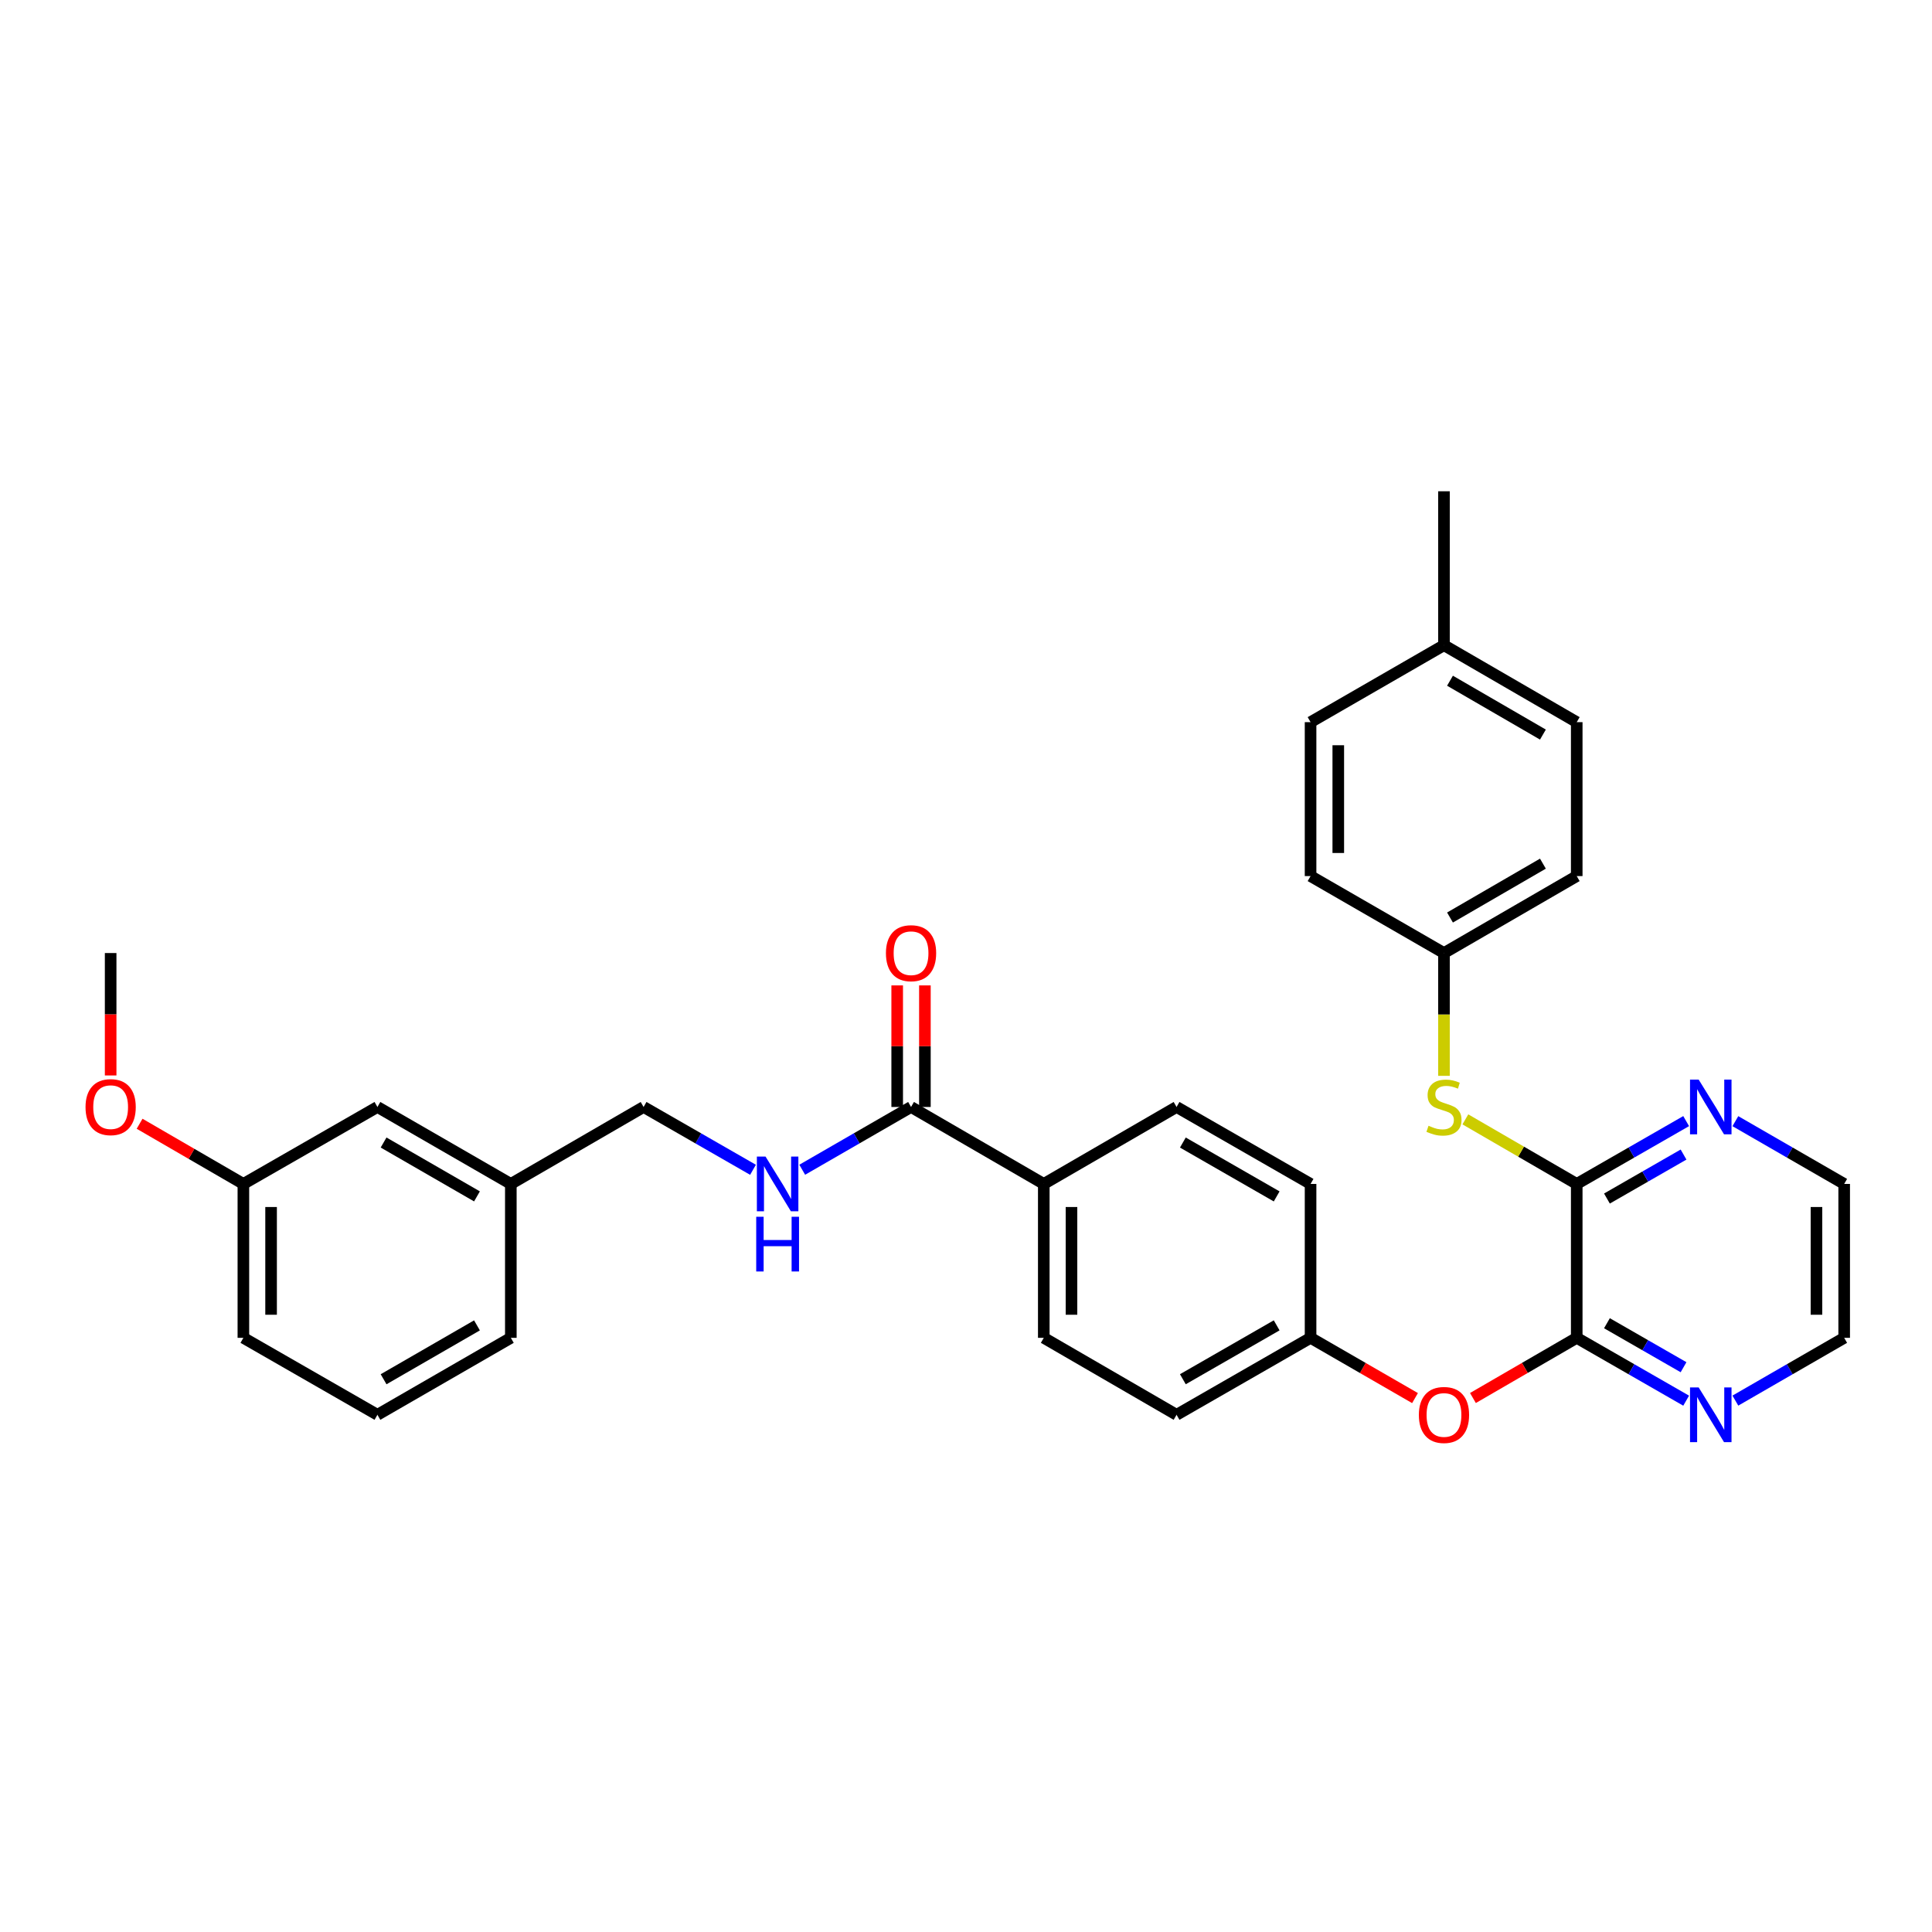 <?xml version='1.0' encoding='iso-8859-1'?>
<svg version='1.1' baseProfile='full'
              xmlns='http://www.w3.org/2000/svg'
                      xmlns:rdkit='http://www.rdkit.org/xml'
                      xmlns:xlink='http://www.w3.org/1999/xlink'
                  xml:space='preserve'
width='1000px' height='1000px' viewBox='0 0 1000 1000'>
<!-- END OF HEADER -->
<rect style='opacity:1.0;fill:#FFFFFF;stroke:none' width='1000' height='1000' x='0' y='0'> </rect>
<path class='bond-0' d='M 816.113,612.8 L 816.113,692.459' style='fill:none;fill-rule:evenodd;stroke:#000000;stroke-width:6px;stroke-linecap:butt;stroke-linejoin:miter;stroke-opacity:1' />
<path class='bond-2' d='M 816.113,612.8 L 787.29,596.091' style='fill:none;fill-rule:evenodd;stroke:#000000;stroke-width:6px;stroke-linecap:butt;stroke-linejoin:miter;stroke-opacity:1' />
<path class='bond-2' d='M 787.29,596.091 L 758.468,579.382' style='fill:none;fill-rule:evenodd;stroke:#CCCC00;stroke-width:6px;stroke-linecap:butt;stroke-linejoin:miter;stroke-opacity:1' />
<path class='bond-5' d='M 816.113,612.8 L 844.433,596.541' style='fill:none;fill-rule:evenodd;stroke:#000000;stroke-width:6px;stroke-linecap:butt;stroke-linejoin:miter;stroke-opacity:1' />
<path class='bond-5' d='M 844.433,596.541 L 872.752,580.281' style='fill:none;fill-rule:evenodd;stroke:#0000FF;stroke-width:6px;stroke-linecap:butt;stroke-linejoin:miter;stroke-opacity:1' />
<path class='bond-5' d='M 831.75,620.361 L 851.574,608.979' style='fill:none;fill-rule:evenodd;stroke:#000000;stroke-width:6px;stroke-linecap:butt;stroke-linejoin:miter;stroke-opacity:1' />
<path class='bond-5' d='M 851.574,608.979 L 871.398,597.598' style='fill:none;fill-rule:evenodd;stroke:#0000FF;stroke-width:6px;stroke-linecap:butt;stroke-linejoin:miter;stroke-opacity:1' />
<path class='bond-4' d='M 816.113,692.459 L 789.25,708.035' style='fill:none;fill-rule:evenodd;stroke:#000000;stroke-width:6px;stroke-linecap:butt;stroke-linejoin:miter;stroke-opacity:1' />
<path class='bond-4' d='M 789.25,708.035 L 762.388,723.611' style='fill:none;fill-rule:evenodd;stroke:#FF0000;stroke-width:6px;stroke-linecap:butt;stroke-linejoin:miter;stroke-opacity:1' />
<path class='bond-6' d='M 816.113,692.459 L 844.433,708.722' style='fill:none;fill-rule:evenodd;stroke:#000000;stroke-width:6px;stroke-linecap:butt;stroke-linejoin:miter;stroke-opacity:1' />
<path class='bond-6' d='M 844.433,708.722 L 872.752,724.984' style='fill:none;fill-rule:evenodd;stroke:#0000FF;stroke-width:6px;stroke-linecap:butt;stroke-linejoin:miter;stroke-opacity:1' />
<path class='bond-6' d='M 831.751,684.9 L 851.575,696.284' style='fill:none;fill-rule:evenodd;stroke:#000000;stroke-width:6px;stroke-linecap:butt;stroke-linejoin:miter;stroke-opacity:1' />
<path class='bond-6' d='M 851.575,696.284 L 871.399,707.667' style='fill:none;fill-rule:evenodd;stroke:#0000FF;stroke-width:6px;stroke-linecap:butt;stroke-linejoin:miter;stroke-opacity:1' />
<path class='bond-1' d='M 471.557,572.967 L 540.259,612.8' style='fill:none;fill-rule:evenodd;stroke:#000000;stroke-width:6px;stroke-linecap:butt;stroke-linejoin:miter;stroke-opacity:1' />
<path class='bond-3' d='M 471.557,572.967 L 443.393,589.211' style='fill:none;fill-rule:evenodd;stroke:#000000;stroke-width:6px;stroke-linecap:butt;stroke-linejoin:miter;stroke-opacity:1' />
<path class='bond-3' d='M 443.393,589.211 L 415.229,605.456' style='fill:none;fill-rule:evenodd;stroke:#0000FF;stroke-width:6px;stroke-linecap:butt;stroke-linejoin:miter;stroke-opacity:1' />
<path class='bond-8' d='M 478.728,572.967 L 478.728,541.505' style='fill:none;fill-rule:evenodd;stroke:#000000;stroke-width:6px;stroke-linecap:butt;stroke-linejoin:miter;stroke-opacity:1' />
<path class='bond-8' d='M 478.728,541.505 L 478.728,510.044' style='fill:none;fill-rule:evenodd;stroke:#FF0000;stroke-width:6px;stroke-linecap:butt;stroke-linejoin:miter;stroke-opacity:1' />
<path class='bond-8' d='M 464.385,572.967 L 464.385,541.505' style='fill:none;fill-rule:evenodd;stroke:#000000;stroke-width:6px;stroke-linecap:butt;stroke-linejoin:miter;stroke-opacity:1' />
<path class='bond-8' d='M 464.385,541.505 L 464.385,510.044' style='fill:none;fill-rule:evenodd;stroke:#FF0000;stroke-width:6px;stroke-linecap:butt;stroke-linejoin:miter;stroke-opacity:1' />
<path class='bond-11' d='M 747.402,556.855 L 747.402,525.073' style='fill:none;fill-rule:evenodd;stroke:#CCCC00;stroke-width:6px;stroke-linecap:butt;stroke-linejoin:miter;stroke-opacity:1' />
<path class='bond-11' d='M 747.402,525.073 L 747.402,493.292' style='fill:none;fill-rule:evenodd;stroke:#000000;stroke-width:6px;stroke-linecap:butt;stroke-linejoin:miter;stroke-opacity:1' />
<path class='bond-13' d='M 389.756,605.485 L 361.44,589.226' style='fill:none;fill-rule:evenodd;stroke:#0000FF;stroke-width:6px;stroke-linecap:butt;stroke-linejoin:miter;stroke-opacity:1' />
<path class='bond-13' d='M 361.44,589.226 L 333.124,572.967' style='fill:none;fill-rule:evenodd;stroke:#000000;stroke-width:6px;stroke-linecap:butt;stroke-linejoin:miter;stroke-opacity:1' />
<path class='bond-12' d='M 732.409,723.65 L 705.379,708.054' style='fill:none;fill-rule:evenodd;stroke:#FF0000;stroke-width:6px;stroke-linecap:butt;stroke-linejoin:miter;stroke-opacity:1' />
<path class='bond-12' d='M 705.379,708.054 L 678.349,692.459' style='fill:none;fill-rule:evenodd;stroke:#000000;stroke-width:6px;stroke-linecap:butt;stroke-linejoin:miter;stroke-opacity:1' />
<path class='bond-25' d='M 898.225,580.312 L 926.385,596.556' style='fill:none;fill-rule:evenodd;stroke:#0000FF;stroke-width:6px;stroke-linecap:butt;stroke-linejoin:miter;stroke-opacity:1' />
<path class='bond-25' d='M 926.385,596.556 L 954.545,612.8' style='fill:none;fill-rule:evenodd;stroke:#000000;stroke-width:6px;stroke-linecap:butt;stroke-linejoin:miter;stroke-opacity:1' />
<path class='bond-32' d='M 898.226,724.954 L 926.385,708.706' style='fill:none;fill-rule:evenodd;stroke:#0000FF;stroke-width:6px;stroke-linecap:butt;stroke-linejoin:miter;stroke-opacity:1' />
<path class='bond-32' d='M 926.385,708.706 L 954.545,692.459' style='fill:none;fill-rule:evenodd;stroke:#000000;stroke-width:6px;stroke-linecap:butt;stroke-linejoin:miter;stroke-opacity:1' />
<path class='bond-7' d='M 540.259,612.8 L 540.259,692.459' style='fill:none;fill-rule:evenodd;stroke:#000000;stroke-width:6px;stroke-linecap:butt;stroke-linejoin:miter;stroke-opacity:1' />
<path class='bond-7' d='M 554.602,624.749 L 554.602,680.51' style='fill:none;fill-rule:evenodd;stroke:#000000;stroke-width:6px;stroke-linecap:butt;stroke-linejoin:miter;stroke-opacity:1' />
<path class='bond-34' d='M 540.259,612.8 L 608.986,572.967' style='fill:none;fill-rule:evenodd;stroke:#000000;stroke-width:6px;stroke-linecap:butt;stroke-linejoin:miter;stroke-opacity:1' />
<path class='bond-9' d='M 608.986,572.967 L 678.349,612.8' style='fill:none;fill-rule:evenodd;stroke:#000000;stroke-width:6px;stroke-linecap:butt;stroke-linejoin:miter;stroke-opacity:1' />
<path class='bond-9' d='M 612.248,591.38 L 660.802,619.263' style='fill:none;fill-rule:evenodd;stroke:#000000;stroke-width:6px;stroke-linecap:butt;stroke-linejoin:miter;stroke-opacity:1' />
<path class='bond-10' d='M 540.259,692.459 L 608.986,732.3' style='fill:none;fill-rule:evenodd;stroke:#000000;stroke-width:6px;stroke-linecap:butt;stroke-linejoin:miter;stroke-opacity:1' />
<path class='bond-20' d='M 747.402,493.292 L 678.349,453.459' style='fill:none;fill-rule:evenodd;stroke:#000000;stroke-width:6px;stroke-linecap:butt;stroke-linejoin:miter;stroke-opacity:1' />
<path class='bond-21' d='M 747.402,493.292 L 816.113,453.459' style='fill:none;fill-rule:evenodd;stroke:#000000;stroke-width:6px;stroke-linecap:butt;stroke-linejoin:miter;stroke-opacity:1' />
<path class='bond-21' d='M 750.515,474.909 L 798.613,447.025' style='fill:none;fill-rule:evenodd;stroke:#000000;stroke-width:6px;stroke-linecap:butt;stroke-linejoin:miter;stroke-opacity:1' />
<path class='bond-16' d='M 678.349,692.459 L 678.349,612.8' style='fill:none;fill-rule:evenodd;stroke:#000000;stroke-width:6px;stroke-linecap:butt;stroke-linejoin:miter;stroke-opacity:1' />
<path class='bond-17' d='M 678.349,692.459 L 608.986,732.3' style='fill:none;fill-rule:evenodd;stroke:#000000;stroke-width:6px;stroke-linecap:butt;stroke-linejoin:miter;stroke-opacity:1' />
<path class='bond-17' d='M 660.801,685.998 L 612.246,713.887' style='fill:none;fill-rule:evenodd;stroke:#000000;stroke-width:6px;stroke-linecap:butt;stroke-linejoin:miter;stroke-opacity:1' />
<path class='bond-15' d='M 333.124,572.967 L 264.406,612.8' style='fill:none;fill-rule:evenodd;stroke:#000000;stroke-width:6px;stroke-linecap:butt;stroke-linejoin:miter;stroke-opacity:1' />
<path class='bond-14' d='M 195.353,572.967 L 264.406,612.8' style='fill:none;fill-rule:evenodd;stroke:#000000;stroke-width:6px;stroke-linecap:butt;stroke-linejoin:miter;stroke-opacity:1' />
<path class='bond-14' d='M 198.544,591.366 L 246.881,619.249' style='fill:none;fill-rule:evenodd;stroke:#000000;stroke-width:6px;stroke-linecap:butt;stroke-linejoin:miter;stroke-opacity:1' />
<path class='bond-18' d='M 195.353,572.967 L 125.973,612.8' style='fill:none;fill-rule:evenodd;stroke:#000000;stroke-width:6px;stroke-linecap:butt;stroke-linejoin:miter;stroke-opacity:1' />
<path class='bond-28' d='M 264.406,612.8 L 264.406,692.459' style='fill:none;fill-rule:evenodd;stroke:#000000;stroke-width:6px;stroke-linecap:butt;stroke-linejoin:miter;stroke-opacity:1' />
<path class='bond-24' d='M 125.973,612.8 L 99.115,597.228' style='fill:none;fill-rule:evenodd;stroke:#000000;stroke-width:6px;stroke-linecap:butt;stroke-linejoin:miter;stroke-opacity:1' />
<path class='bond-24' d='M 99.115,597.228 L 72.256,581.655' style='fill:none;fill-rule:evenodd;stroke:#FF0000;stroke-width:6px;stroke-linecap:butt;stroke-linejoin:miter;stroke-opacity:1' />
<path class='bond-35' d='M 125.973,612.8 L 125.973,692.459' style='fill:none;fill-rule:evenodd;stroke:#000000;stroke-width:6px;stroke-linecap:butt;stroke-linejoin:miter;stroke-opacity:1' />
<path class='bond-35' d='M 140.316,624.749 L 140.316,680.51' style='fill:none;fill-rule:evenodd;stroke:#000000;stroke-width:6px;stroke-linecap:butt;stroke-linejoin:miter;stroke-opacity:1' />
<path class='bond-19' d='M 747.402,333.959 L 816.113,373.784' style='fill:none;fill-rule:evenodd;stroke:#000000;stroke-width:6px;stroke-linecap:butt;stroke-linejoin:miter;stroke-opacity:1' />
<path class='bond-19' d='M 750.516,352.341 L 798.614,380.219' style='fill:none;fill-rule:evenodd;stroke:#000000;stroke-width:6px;stroke-linecap:butt;stroke-linejoin:miter;stroke-opacity:1' />
<path class='bond-30' d='M 747.402,333.959 L 747.402,254.284' style='fill:none;fill-rule:evenodd;stroke:#000000;stroke-width:6px;stroke-linecap:butt;stroke-linejoin:miter;stroke-opacity:1' />
<path class='bond-33' d='M 747.402,333.959 L 678.349,373.784' style='fill:none;fill-rule:evenodd;stroke:#000000;stroke-width:6px;stroke-linecap:butt;stroke-linejoin:miter;stroke-opacity:1' />
<path class='bond-23' d='M 678.349,453.459 L 678.349,373.784' style='fill:none;fill-rule:evenodd;stroke:#000000;stroke-width:6px;stroke-linecap:butt;stroke-linejoin:miter;stroke-opacity:1' />
<path class='bond-23' d='M 692.692,441.507 L 692.692,385.735' style='fill:none;fill-rule:evenodd;stroke:#000000;stroke-width:6px;stroke-linecap:butt;stroke-linejoin:miter;stroke-opacity:1' />
<path class='bond-22' d='M 816.113,453.459 L 816.113,373.784' style='fill:none;fill-rule:evenodd;stroke:#000000;stroke-width:6px;stroke-linecap:butt;stroke-linejoin:miter;stroke-opacity:1' />
<path class='bond-31' d='M 57.271,556.655 L 57.271,524.973' style='fill:none;fill-rule:evenodd;stroke:#FF0000;stroke-width:6px;stroke-linecap:butt;stroke-linejoin:miter;stroke-opacity:1' />
<path class='bond-31' d='M 57.271,524.973 L 57.271,493.292' style='fill:none;fill-rule:evenodd;stroke:#000000;stroke-width:6px;stroke-linecap:butt;stroke-linejoin:miter;stroke-opacity:1' />
<path class='bond-26' d='M 954.545,612.8 L 954.545,692.459' style='fill:none;fill-rule:evenodd;stroke:#000000;stroke-width:6px;stroke-linecap:butt;stroke-linejoin:miter;stroke-opacity:1' />
<path class='bond-26' d='M 940.203,624.749 L 940.203,680.51' style='fill:none;fill-rule:evenodd;stroke:#000000;stroke-width:6px;stroke-linecap:butt;stroke-linejoin:miter;stroke-opacity:1' />
<path class='bond-27' d='M 195.353,732.3 L 264.406,692.459' style='fill:none;fill-rule:evenodd;stroke:#000000;stroke-width:6px;stroke-linecap:butt;stroke-linejoin:miter;stroke-opacity:1' />
<path class='bond-27' d='M 198.543,713.901 L 246.88,686.012' style='fill:none;fill-rule:evenodd;stroke:#000000;stroke-width:6px;stroke-linecap:butt;stroke-linejoin:miter;stroke-opacity:1' />
<path class='bond-29' d='M 195.353,732.3 L 125.973,692.459' style='fill:none;fill-rule:evenodd;stroke:#000000;stroke-width:6px;stroke-linecap:butt;stroke-linejoin:miter;stroke-opacity:1' />
<path  class='atom-3' d='M 739.402 582.687
Q 739.722 582.807, 741.042 583.367
Q 742.362 583.927, 743.802 584.287
Q 745.282 584.607, 746.722 584.607
Q 749.402 584.607, 750.962 583.327
Q 752.522 582.007, 752.522 579.727
Q 752.522 578.167, 751.722 577.207
Q 750.962 576.247, 749.762 575.727
Q 748.562 575.207, 746.562 574.607
Q 744.042 573.847, 742.522 573.127
Q 741.042 572.407, 739.962 570.887
Q 738.922 569.367, 738.922 566.807
Q 738.922 563.247, 741.322 561.047
Q 743.762 558.847, 748.562 558.847
Q 751.842 558.847, 755.562 560.407
L 754.642 563.487
Q 751.242 562.087, 748.682 562.087
Q 745.922 562.087, 744.402 563.247
Q 742.882 564.367, 742.922 566.327
Q 742.922 567.847, 743.682 568.767
Q 744.482 569.687, 745.602 570.207
Q 746.762 570.727, 748.682 571.327
Q 751.242 572.127, 752.762 572.927
Q 754.282 573.727, 755.362 575.367
Q 756.482 576.967, 756.482 579.727
Q 756.482 583.647, 753.842 585.767
Q 751.242 587.847, 746.882 587.847
Q 744.362 587.847, 742.442 587.287
Q 740.562 586.767, 738.322 585.847
L 739.402 582.687
' fill='#CCCC00'/>
<path  class='atom-4' d='M 396.236 598.64
L 405.516 613.64
Q 406.436 615.12, 407.916 617.8
Q 409.396 620.48, 409.476 620.64
L 409.476 598.64
L 413.236 598.64
L 413.236 626.96
L 409.356 626.96
L 399.396 610.56
Q 398.236 608.64, 396.996 606.44
Q 395.796 604.24, 395.436 603.56
L 395.436 626.96
L 391.756 626.96
L 391.756 598.64
L 396.236 598.64
' fill='#0000FF'/>
<path  class='atom-4' d='M 391.416 629.792
L 395.256 629.792
L 395.256 641.832
L 409.736 641.832
L 409.736 629.792
L 413.576 629.792
L 413.576 658.112
L 409.736 658.112
L 409.736 645.032
L 395.256 645.032
L 395.256 658.112
L 391.416 658.112
L 391.416 629.792
' fill='#0000FF'/>
<path  class='atom-5' d='M 734.402 732.38
Q 734.402 725.58, 737.762 721.78
Q 741.122 717.98, 747.402 717.98
Q 753.682 717.98, 757.042 721.78
Q 760.402 725.58, 760.402 732.38
Q 760.402 739.26, 757.002 743.18
Q 753.602 747.06, 747.402 747.06
Q 741.162 747.06, 737.762 743.18
Q 734.402 739.3, 734.402 732.38
M 747.402 743.86
Q 751.722 743.86, 754.042 740.98
Q 756.402 738.06, 756.402 732.38
Q 756.402 726.82, 754.042 724.02
Q 751.722 721.18, 747.402 721.18
Q 743.082 721.18, 740.722 723.98
Q 738.402 726.78, 738.402 732.38
Q 738.402 738.1, 740.722 740.98
Q 743.082 743.86, 747.402 743.86
' fill='#FF0000'/>
<path  class='atom-6' d='M 879.232 558.807
L 888.512 573.807
Q 889.432 575.287, 890.912 577.967
Q 892.392 580.647, 892.472 580.807
L 892.472 558.807
L 896.232 558.807
L 896.232 587.127
L 892.352 587.127
L 882.392 570.727
Q 881.232 568.807, 879.992 566.607
Q 878.792 564.407, 878.432 563.727
L 878.432 587.127
L 874.752 587.127
L 874.752 558.807
L 879.232 558.807
' fill='#0000FF'/>
<path  class='atom-7' d='M 879.232 718.14
L 888.512 733.14
Q 889.432 734.62, 890.912 737.3
Q 892.392 739.98, 892.472 740.14
L 892.472 718.14
L 896.232 718.14
L 896.232 746.46
L 892.352 746.46
L 882.392 730.06
Q 881.232 728.14, 879.992 725.94
Q 878.792 723.74, 878.432 723.06
L 878.432 746.46
L 874.752 746.46
L 874.752 718.14
L 879.232 718.14
' fill='#0000FF'/>
<path  class='atom-9' d='M 458.557 493.372
Q 458.557 486.572, 461.917 482.772
Q 465.277 478.972, 471.557 478.972
Q 477.837 478.972, 481.197 482.772
Q 484.557 486.572, 484.557 493.372
Q 484.557 500.252, 481.157 504.172
Q 477.757 508.052, 471.557 508.052
Q 465.317 508.052, 461.917 504.172
Q 458.557 500.292, 458.557 493.372
M 471.557 504.852
Q 475.877 504.852, 478.197 501.972
Q 480.557 499.052, 480.557 493.372
Q 480.557 487.812, 478.197 485.012
Q 475.877 482.172, 471.557 482.172
Q 467.237 482.172, 464.877 484.972
Q 462.557 487.772, 462.557 493.372
Q 462.557 499.092, 464.877 501.972
Q 467.237 504.852, 471.557 504.852
' fill='#FF0000'/>
<path  class='atom-25' d='M 44.271 573.047
Q 44.271 566.247, 47.631 562.447
Q 50.991 558.647, 57.271 558.647
Q 63.551 558.647, 66.911 562.447
Q 70.271 566.247, 70.271 573.047
Q 70.271 579.927, 66.871 583.847
Q 63.471 587.727, 57.271 587.727
Q 51.031 587.727, 47.631 583.847
Q 44.271 579.967, 44.271 573.047
M 57.271 584.527
Q 61.591 584.527, 63.911 581.647
Q 66.271 578.727, 66.271 573.047
Q 66.271 567.487, 63.911 564.687
Q 61.591 561.847, 57.271 561.847
Q 52.951 561.847, 50.591 564.647
Q 48.271 567.447, 48.271 573.047
Q 48.271 578.767, 50.591 581.647
Q 52.951 584.527, 57.271 584.527
' fill='#FF0000'/>
</svg>
